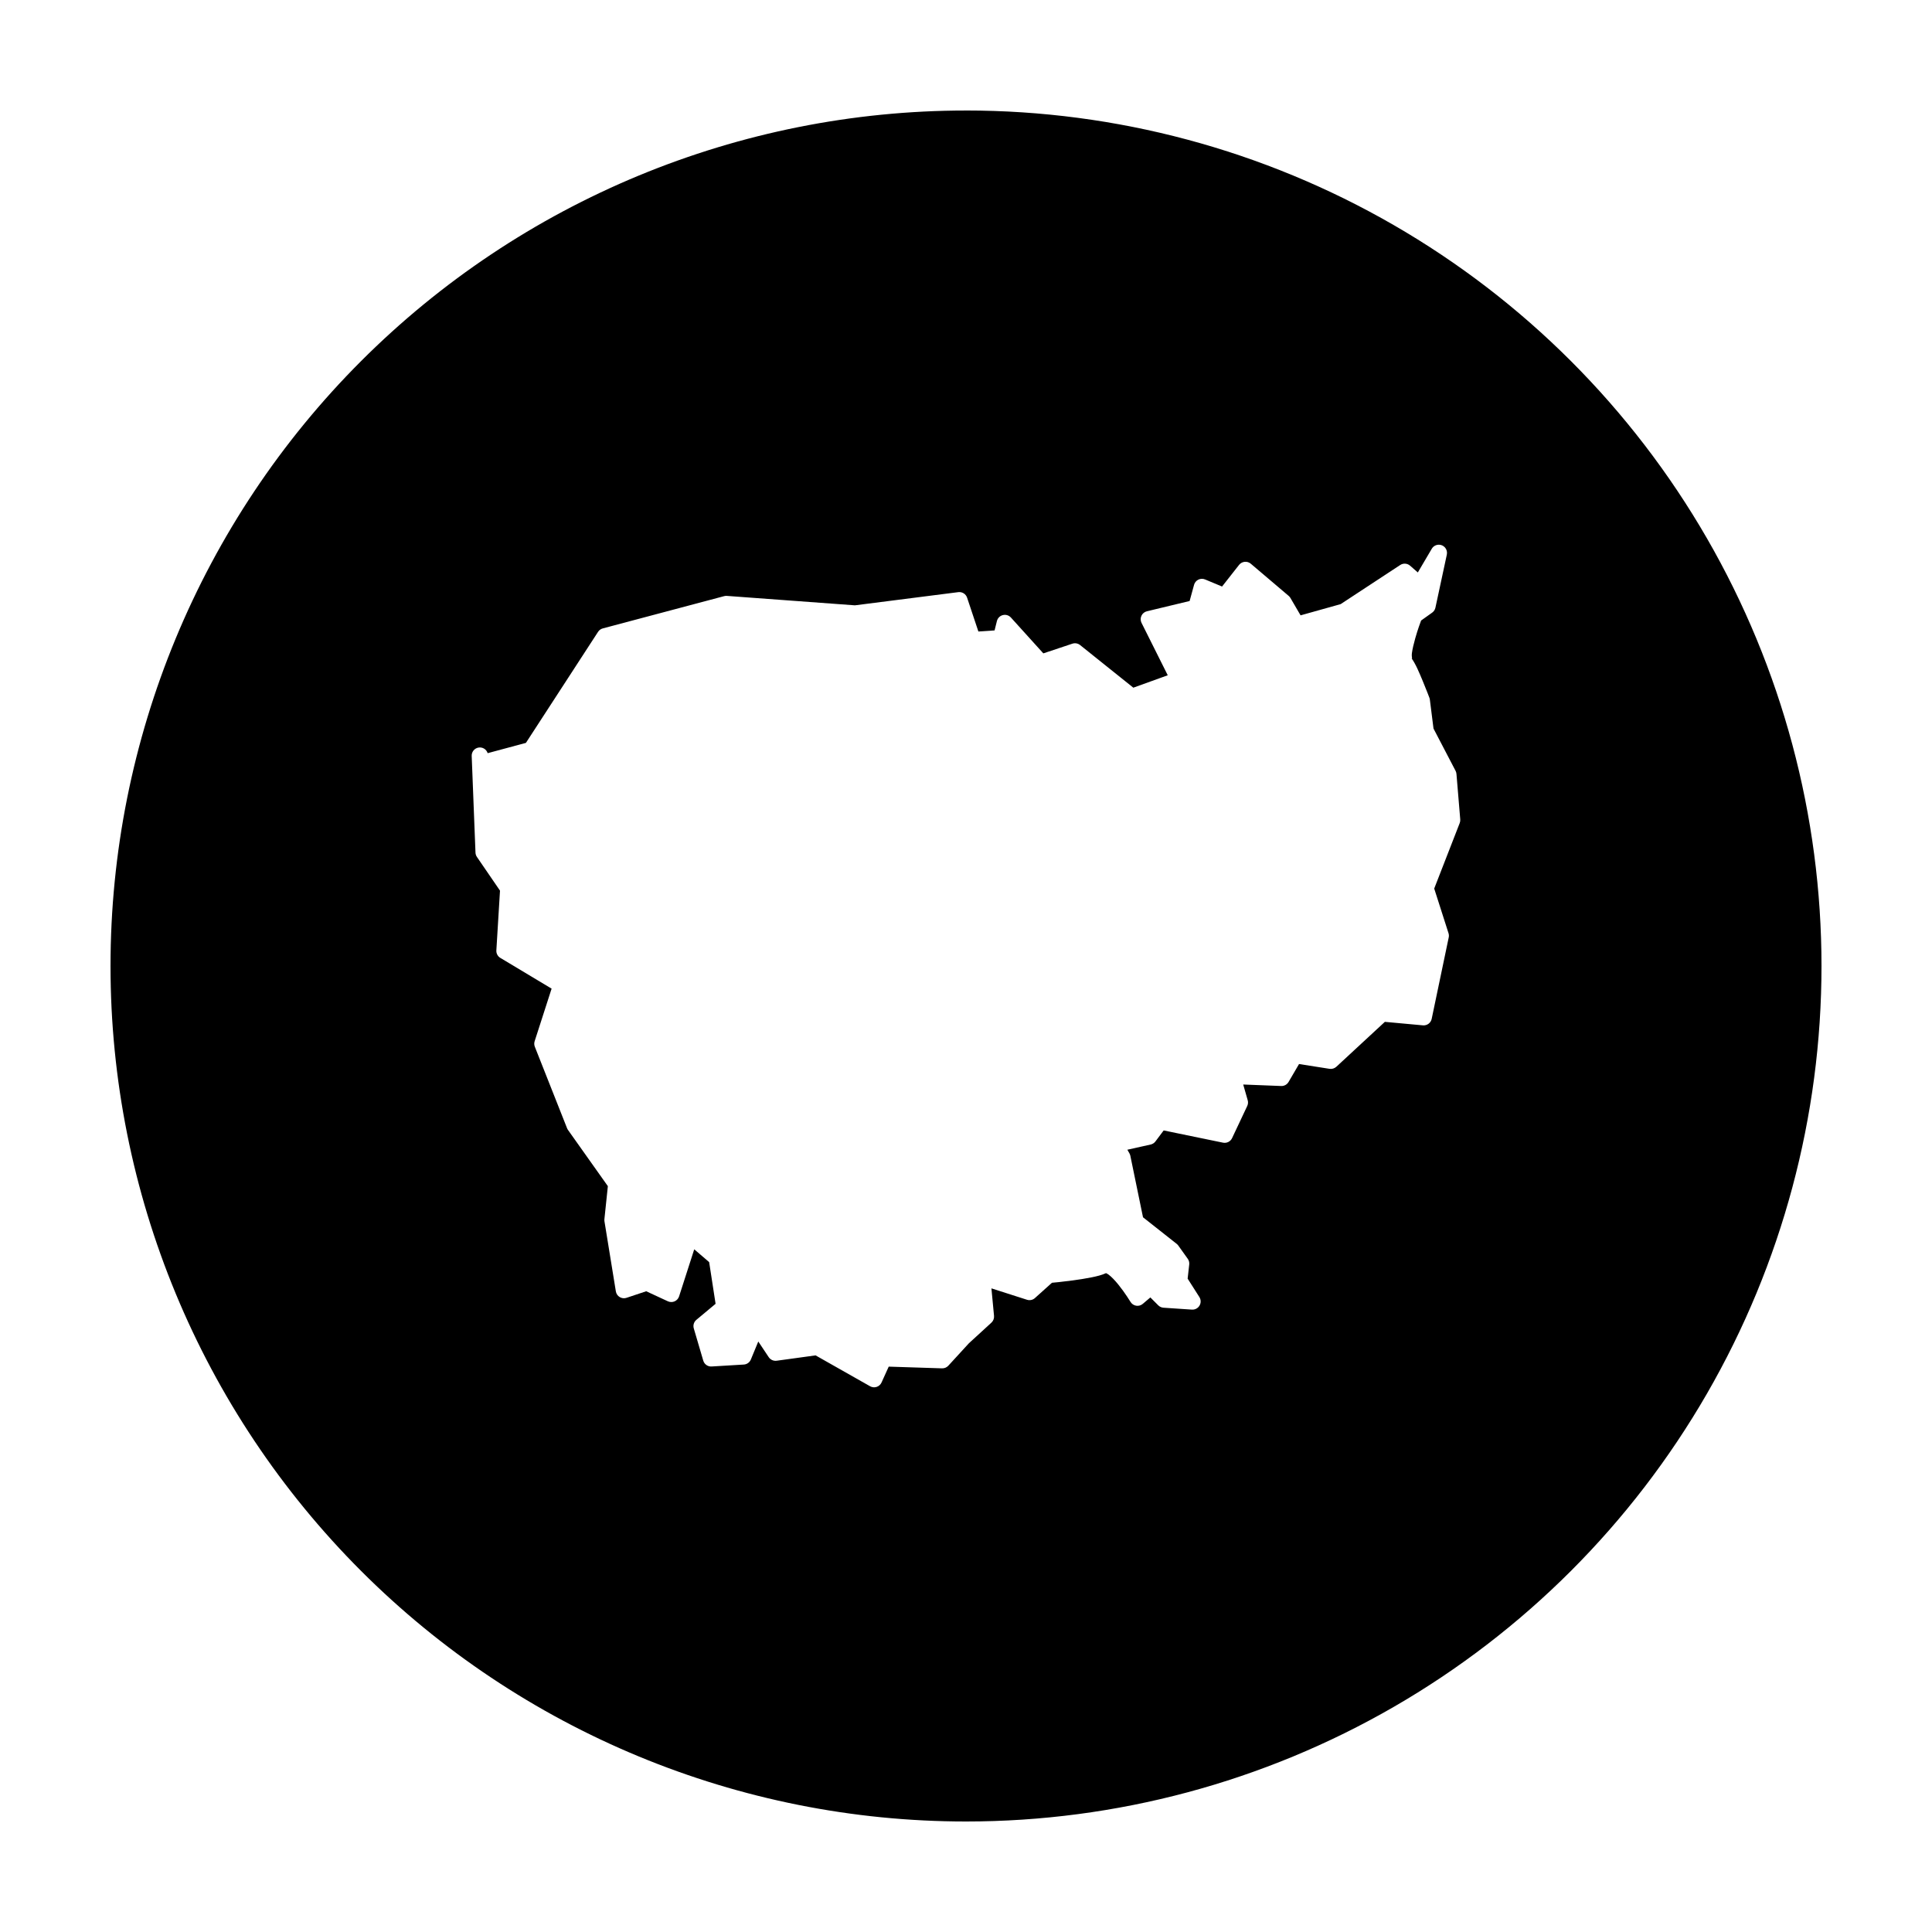 <?xml version="1.0" encoding="UTF-8"?>
<!-- Uploaded to: SVG Repo, www.svgrepo.com, Generator: SVG Repo Mixer Tools -->
<svg fill="#000000" width="800px" height="800px" version="1.1" viewBox="144 144 512 512" xmlns="http://www.w3.org/2000/svg">
 <path d="m400 173.29c-60.129 0-117.8 23.887-160.31 66.402s-66.402 100.18-66.402 160.31c0 60.125 23.887 117.79 66.402 160.31 42.516 42.52 100.18 66.402 160.31 66.402 39.797 0 78.891-10.473 113.36-30.371 34.465-19.898 63.086-48.52 82.984-82.984 19.898-34.465 30.371-73.559 30.371-113.36s-10.473-78.895-30.371-113.36c-19.898-34.465-48.52-63.086-82.984-82.984-34.465-19.895-73.559-30.371-113.36-30.371zm125.26 115.06c0.664-0.016 1.297 0.277 1.719 0.789 0.422 0.512 0.586 1.188 0.445 1.84l-3.019 14.051c-0.109 0.531-0.414 1-0.855 1.316l-2.941 2.098c-0.18 0.473-0.867 2.293-1.566 4.762-0.391 1.387-0.734 2.82-0.875 3.906-0.141 1.09 0.277 1.836-0.168 1.242 1.168 1.559 2.129 3.934 3.09 6.238 0.961 2.301 1.723 4.34 1.723 4.34 0.059 0.156 0.098 0.32 0.117 0.488l0.965 7.656 5.844 11.199c0.133 0.258 0.215 0.539 0.238 0.828l1.004 12.051c0.027 0.328-0.02 0.66-0.141 0.965l-6.758 17.359 3.789 11.828c0.113 0.359 0.137 0.742 0.059 1.109l-4.516 21.59c-0.223 1.082-1.223 1.824-2.324 1.723l-10.086-0.926-12.852 11.898c-0.488 0.449-1.152 0.652-1.809 0.551l-8.082-1.27-2.773 4.742c-0.398 0.691-1.148 1.109-1.949 1.082l-10.074-0.395 1.191 4.164c0.145 0.504 0.102 1.039-0.121 1.516l-4.023 8.531c-0.426 0.906-1.418 1.402-2.402 1.199l-15.723-3.238-2.195 2.926c-0.309 0.41-0.758 0.695-1.258 0.805l-6.172 1.379 0.551 0.965c0.113 0.195 0.191 0.406 0.238 0.629l3.356 16.305 8.926 7.047c0.16 0.125 0.301 0.273 0.422 0.441l2.508 3.512c0.312 0.434 0.453 0.969 0.395 1.496l-0.422 3.769 3.109 4.879c0.438 0.691 0.453 1.566 0.035 2.269-0.414 0.703-1.188 1.109-2.004 1.059l-7.539-0.504c-0.523-0.035-1.016-0.258-1.387-0.629l-2.094-2.094-2 1.699c-0.484 0.418-1.125 0.598-1.754 0.496-0.633-0.105-1.184-0.48-1.512-1.027 0 0-1.461-2.406-3.219-4.574-0.879-1.086-1.844-2.094-2.566-2.629-0.34-0.25-0.598-0.352-0.699-0.402-1.102 0.504-2.352 0.816-3.816 1.113-1.586 0.32-3.34 0.594-5 0.816-2.93 0.395-4.926 0.57-5.512 0.621l-4.508 4.051c-0.57 0.516-1.371 0.688-2.106 0.453l-9.426-3.019 0.688 7.281c0.066 0.676-0.188 1.34-0.688 1.801l-5.961 5.461-5.461 5.953c-0.43 0.465-1.035 0.719-1.664 0.699l-14.133-0.453-1.906 4.211c-0.254 0.555-0.727 0.977-1.305 1.164-0.578 0.184-1.207 0.121-1.738-0.18l-14.434-8.176-10.324 1.418c-0.82 0.109-1.633-0.258-2.094-0.945l-2.766-4.152-1.969 4.769c-0.316 0.773-1.047 1.293-1.879 1.34l-8.531 0.512c-1.008 0.059-1.922-0.586-2.203-1.555l-2.512-8.539c-0.242-0.828 0.027-1.723 0.691-2.273l5.086-4.242-1.703-11.051-3.953-3.394-4.016 12.477c-0.191 0.59-0.625 1.07-1.195 1.32-0.566 0.246-1.215 0.238-1.777-0.02l-5.746-2.66-5.215 1.742c-0.602 0.203-1.266 0.129-1.809-0.203-0.543-0.328-0.914-0.879-1.016-1.508l-3.019-18.578c-0.031-0.188-0.031-0.379-0.012-0.57l0.914-8.738-10.566-14.898c-0.102-0.141-0.184-0.293-0.246-0.453l-8.543-21.598c-0.184-0.465-0.199-0.98-0.047-1.457l4.496-13.941-13.598-8.148c-0.691-0.418-1.094-1.184-1.043-1.988l0.965-15.832-6.113-8.926c-0.234-0.34-0.367-0.738-0.383-1.152l-1.004-25.602c-0.047-1.086 0.715-2.043 1.789-2.231 1.07-0.191 2.117 0.445 2.441 1.48l10.137-2.723 19.129-29.441c0.297-0.449 0.75-0.773 1.27-0.906l32.137-8.543c0.234-0.062 0.477-0.086 0.719-0.066l33.93 2.5 27.414-3.496c1.023-0.125 1.996 0.488 2.32 1.469l2.992 8.965 4.289-0.289 0.621-2.488c0.195-0.777 0.801-1.383 1.578-1.574 0.777-0.195 1.594 0.055 2.133 0.648l8.59 9.496 7.695-2.566c0.699-0.234 1.469-0.098 2.047 0.363l14.109 11.297 9.121-3.289-6.945-13.883c-0.297-0.59-0.309-1.285-0.027-1.887 0.277-0.602 0.816-1.039 1.461-1.191l11.309-2.719 1.172-4.277c0.16-0.605 0.574-1.105 1.133-1.383 0.562-0.273 1.211-0.293 1.789-0.055l4.504 1.879 4.508-5.738c0.367-0.461 0.902-0.754 1.492-0.812 0.586-0.059 1.172 0.125 1.617 0.508l10.047 8.531c0.184 0.16 0.34 0.352 0.465 0.562l2.676 4.586 10.617-2.973 15.793-10.371c0.816-0.535 1.887-0.457 2.617 0.188l2.047 1.789 3.699-6.285c0.383-0.648 1.07-1.051 1.82-1.062z"/>
</svg>